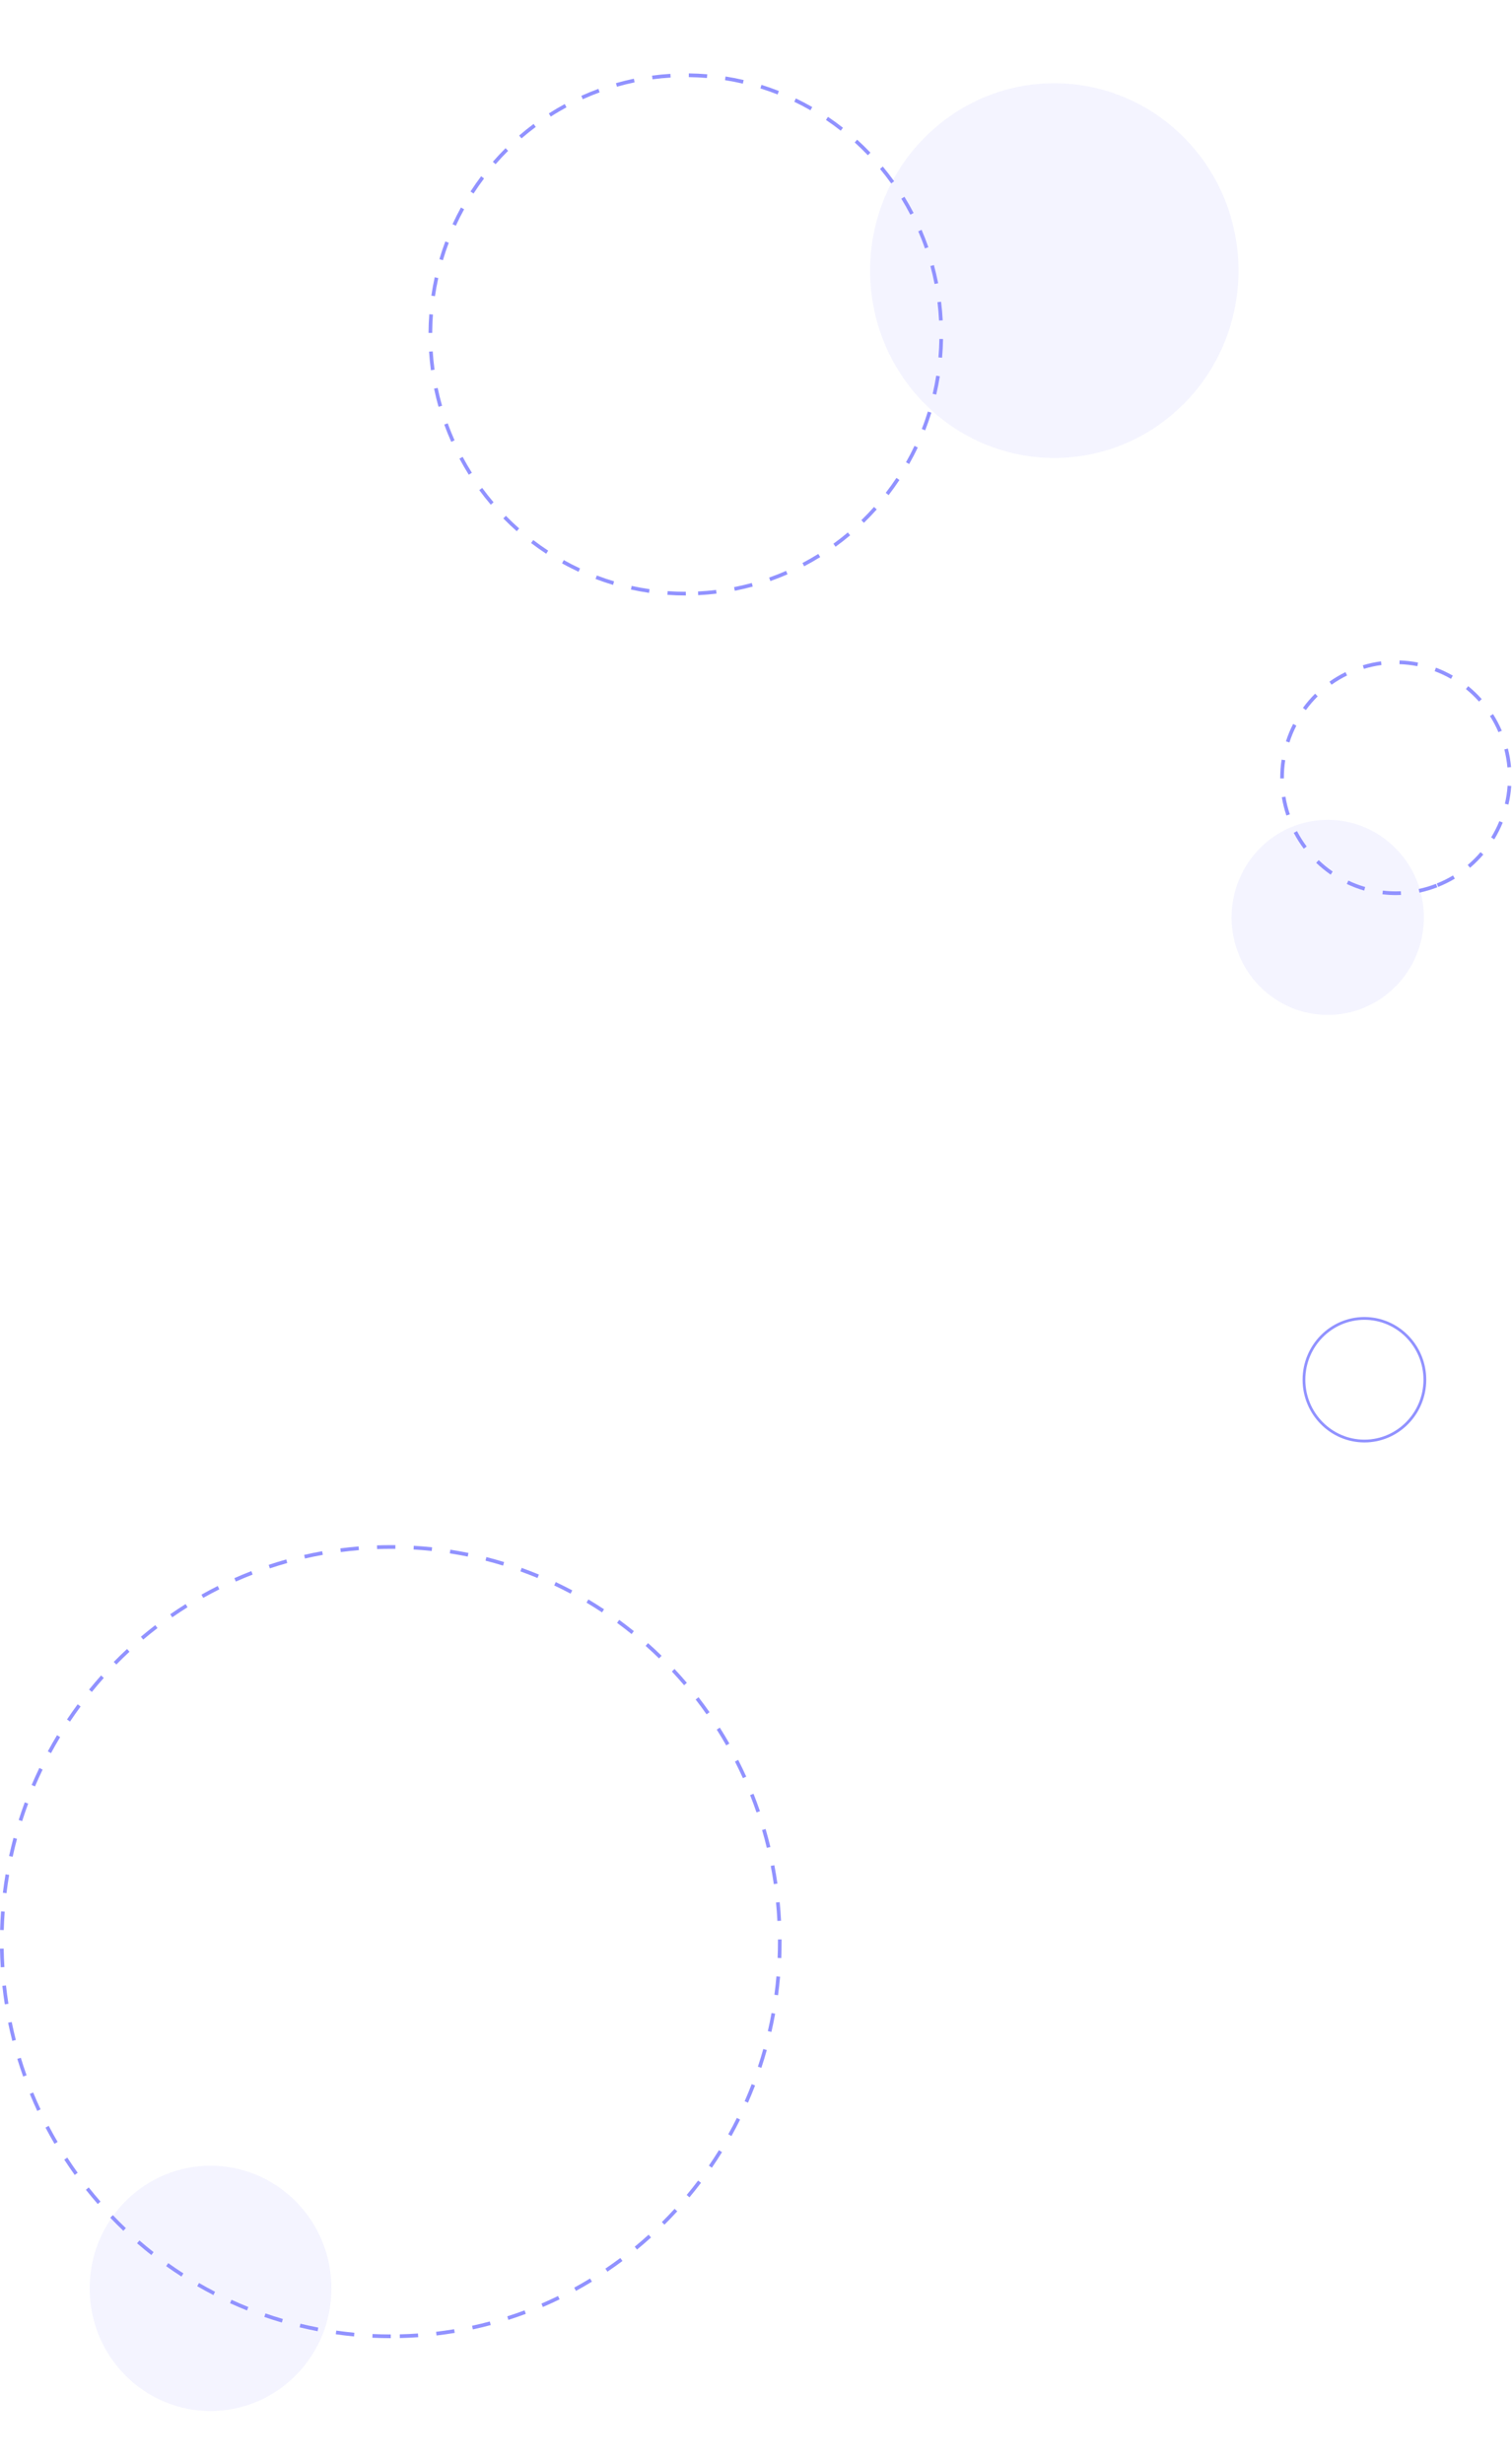 <svg width="237" height="386" viewBox="0 0 237 386" fill="none" xmlns="http://www.w3.org/2000/svg">
<path opacity="0.4" d="M19.604 372.097C27.003 379.601 39.001 379.601 46.4 372.097C53.8 364.594 53.8 352.427 46.4 344.924C39.001 337.42 27.003 337.42 19.604 344.924C12.204 352.427 12.204 364.594 19.604 372.097Z" fill="#E5E5FF"/>
<path opacity="0.4" d="M144.841 63.148C156.117 74.61 174.399 74.61 185.674 63.148C196.95 51.685 196.95 33.1 185.674 21.637C174.399 10.175 156.117 10.175 144.841 21.638C133.566 33.1 133.566 51.685 144.841 63.148Z" fill="#E5E5FF"/>
<path opacity="0.4" d="M193.048 143.723C193.048 152.163 199.794 159.004 208.117 159.004C216.439 159.004 223.186 152.163 223.186 143.723C223.186 135.284 216.439 128.442 208.117 128.442C199.794 128.442 193.048 135.284 193.048 143.723Z" fill="#E5E5FF"/>
<path d="M200.668 121.848C200.668 120.903 200.741 119.95 200.886 119.012L201.453 119.102C201.313 120.008 201.242 120.933 201.242 121.848L201.242 121.956L200.668 121.96L200.668 121.848ZM200.92 124.902L201.485 124.804C201.641 125.74 201.876 126.672 202.179 127.578L201.635 127.767C201.324 126.833 201.081 125.868 200.92 124.902ZM201.566 116.14C201.866 115.206 202.245 114.288 202.691 113.415L203.201 113.683C202.771 114.528 202.404 115.418 202.112 116.321L201.566 116.14ZM202.792 130.478L203.3 130.205C203.741 131.048 204.253 131.859 204.818 132.616L204.361 132.967C203.777 132.187 203.249 131.349 202.792 130.478ZM204.228 110.904C204.804 110.112 205.449 109.362 206.143 108.677L206.545 109.094C205.874 109.758 205.25 110.485 204.691 111.251L204.228 110.904ZM206.306 135.171L206.701 134.749C207.381 135.404 208.121 136.009 208.897 136.545L208.573 137.027C207.771 136.47 207.007 135.846 206.306 135.171ZM208.387 106.793C209.179 106.23 210.025 105.726 210.9 105.3L211.15 105.824C210.302 106.239 209.485 106.726 208.715 107.271L208.387 106.793ZM211.104 138.487L211.347 137.961C212.2 138.366 213.088 138.704 213.991 138.965L213.833 139.524C212.9 139.254 211.981 138.904 211.104 138.487ZM213.617 104.229C214.549 103.947 215.507 103.737 216.467 103.612L216.54 104.189C215.613 104.313 214.682 104.513 213.782 104.788L213.617 104.229ZM216.69 140.104L216.756 139.526C217.434 139.608 218.121 139.647 218.8 139.647C219.058 139.647 219.32 139.64 219.577 139.629L219.602 140.211C219.336 140.223 219.067 140.23 218.8 140.23C218.098 140.23 217.388 140.188 216.69 140.104ZM219.359 104.05L219.377 103.467C220.346 103.5 221.32 103.612 222.273 103.8L222.163 104.371C221.24 104.189 220.296 104.082 219.359 104.05ZM222.377 139.272C223.293 139.077 224.202 138.806 225.084 138.464L225.291 139.007C224.382 139.361 223.442 139.643 222.496 139.843L222.377 139.272ZM224.878 105.149L225.077 104.604C225.987 104.944 226.876 105.363 227.721 105.848L227.439 106.355C226.621 105.883 225.76 105.48 224.878 105.149ZM225.215 138.411C226.093 138.061 226.945 137.64 227.751 137.155L228.043 137.656C227.211 138.154 226.329 138.59 225.424 138.951L225.215 138.411ZM229.777 107.953L230.135 107.499C230.893 108.114 231.607 108.796 232.255 109.525L231.828 109.916C231.201 109.208 230.509 108.549 229.777 107.953ZM230.057 135.506C230.776 134.896 231.453 134.221 232.069 133.501L232.503 133.88C231.869 134.626 231.168 135.322 230.427 135.951L230.057 135.506ZM233.543 112.185L234.026 111.871C234.549 112.695 235.013 113.571 235.401 114.475L234.875 114.707C234.499 113.832 234.051 112.984 233.543 112.185ZM233.734 131.193C234.225 130.382 234.657 129.525 235.018 128.645L235.548 128.868C235.179 129.777 234.731 130.662 234.223 131.5L233.734 131.193ZM235.799 117.414L236.355 117.269C236.598 118.224 236.766 119.203 236.853 120.181L236.281 120.234C236.196 119.286 236.033 118.336 235.799 117.414ZM235.884 125.922C236.1 124.995 236.242 124.042 236.309 123.094L236.883 123.134C236.814 124.115 236.667 125.097 236.442 126.055L235.884 125.922Z" fill="#9192FF"/>
<path d="M0 305.287L0.575 305.278C0.591 306.242 0.63 307.216 0.69 308.173L0.118 308.21C0.056 307.244 0.017 306.261 0 305.287ZM0.017 302.362C0.044 301.393 0.095 300.41 0.166 299.444L0.738 299.488C0.667 300.445 0.616 301.419 0.588 302.381L0.017 302.362ZM0.368 311.119L0.938 311.054C1.043 312.011 1.172 312.976 1.319 313.924L0.752 314.014C0.605 313.062 0.474 312.086 0.368 311.119ZM0.451 296.532C0.568 295.57 0.708 294.599 0.869 293.64L1.434 293.737C1.273 294.688 1.133 295.652 1.018 296.602L0.451 296.532ZM1.273 316.893L1.836 316.774C2.029 317.718 2.247 318.668 2.483 319.595L1.927 319.739C1.689 318.805 1.468 317.846 1.273 316.893ZM1.424 290.77C1.631 289.822 1.861 288.867 2.111 287.931L2.665 288.082C2.417 289.009 2.189 289.957 1.985 290.896L1.424 290.77ZM2.713 322.555L3.262 322.383C3.542 323.303 3.848 324.227 4.169 325.129L3.629 325.327C3.303 324.416 2.995 323.484 2.713 322.555ZM2.929 285.127C3.223 284.204 3.542 283.273 3.88 282.36L4.417 282.565C4.082 283.468 3.765 284.391 3.475 285.306L2.929 285.127ZM4.672 328.045L5.203 327.821C5.566 328.704 5.954 329.594 6.36 330.462L5.841 330.712C5.43 329.834 5.037 328.937 4.672 328.045ZM4.959 279.642C5.338 278.747 5.745 277.853 6.165 276.98L6.682 277.236C6.266 278.1 5.864 278.987 5.487 279.872L4.959 279.642ZM7.13 333.32L7.637 333.048C8.08 333.896 8.551 334.743 9.036 335.568L8.542 335.866C8.053 335.032 7.58 334.175 7.13 333.32ZM7.493 274.378C7.952 273.528 8.439 272.675 8.939 271.844L9.429 272.147C8.933 272.971 8.45 273.814 7.996 274.658L7.493 274.378ZM10.069 338.342L10.55 338.02C11.073 338.824 11.62 339.625 12.176 340.398L11.712 340.741C11.151 339.96 10.598 339.152 10.069 338.342ZM10.501 269.384C11.036 268.583 11.601 267.782 12.176 267.002L12.635 267.351C12.065 268.124 11.507 268.919 10.977 269.713L10.501 269.384ZM13.464 343.063L13.912 342.699C14.505 343.447 15.125 344.192 15.752 344.914L15.322 345.299C14.688 344.57 14.061 343.817 13.464 343.063ZM13.958 264.701C14.566 263.951 15.203 263.205 15.844 262.488L16.268 262.879C15.632 263.592 15.003 264.328 14.401 265.071L13.958 264.701ZM17.279 347.444L17.69 347.039C18.349 347.728 19.036 348.413 19.727 349.07L19.335 349.493C18.636 348.83 17.945 348.14 17.279 347.444ZM17.83 260.366C18.508 259.677 19.206 258.997 19.911 258.342L20.299 258.771C19.601 259.418 18.907 260.091 18.237 260.776L17.83 260.366ZM21.484 351.445L21.856 351.003C22.58 351.629 23.324 352.244 24.073 352.833L23.721 353.292C22.966 352.698 22.212 352.076 21.484 351.445ZM22.084 256.421C22.821 255.799 23.579 255.189 24.341 254.604L24.688 255.068C23.933 255.645 23.182 256.251 22.451 256.868L22.084 256.421ZM26.041 355.032L26.372 354.555C27.148 355.109 27.95 355.652 28.749 356.166L28.441 356.658C27.633 356.138 26.824 355.591 26.041 355.032ZM26.68 252.897C27.467 252.35 28.28 251.814 29.093 251.304L29.394 251.8C28.588 252.305 27.784 252.836 27.003 253.379L26.68 252.897ZM30.91 358.169L31.195 357.664C32.017 358.141 32.865 358.605 33.712 359.043L33.45 359.562C32.596 359.12 31.742 358.651 30.91 358.169ZM31.576 249.827C32.412 249.357 33.271 248.9 34.126 248.472L34.381 248.993C33.533 249.42 32.683 249.869 31.854 250.335L31.576 249.827ZM36.055 360.831L36.291 360.3C37.16 360.699 38.046 361.078 38.926 361.432L38.715 361.973C37.826 361.616 36.932 361.232 36.055 360.831ZM36.735 247.242C37.61 246.853 38.506 246.483 39.397 246.138L39.601 246.683C38.719 247.025 37.833 247.393 36.965 247.778L36.735 247.242ZM41.427 362.986L41.613 362.434C42.509 362.744 43.425 363.037 44.337 363.305L44.176 363.864C43.258 363.596 42.332 363.3 41.427 362.986ZM42.114 245.157C43.026 244.855 43.953 244.568 44.874 244.312L45.028 244.873C44.117 245.129 43.198 245.411 42.295 245.712L42.114 245.157ZM46.965 364.614L47.098 364.048C48.017 364.271 48.958 364.474 49.891 364.653L49.785 365.226C48.843 365.045 47.892 364.837 46.965 364.614ZM47.672 243.599C48.602 243.385 49.553 243.192 50.499 243.022L50.6 243.594C49.663 243.762 48.722 243.955 47.801 244.167L47.672 243.599ZM52.628 365.702L52.709 365.126C53.644 365.259 54.599 365.373 55.545 365.464L55.492 366.044C54.537 365.951 53.575 365.837 52.628 365.702ZM53.347 242.579C54.294 242.456 55.258 242.353 56.216 242.274L56.262 242.854C55.313 242.933 54.358 243.033 53.421 243.157L53.347 242.579ZM58.368 366.244L58.395 365.662C59.34 365.706 60.3 365.729 61.25 365.729L61.25 366.312C60.29 366.312 59.321 366.288 58.368 366.244ZM59.094 242.104C59.806 242.078 60.532 242.067 61.25 242.067C61.494 242.067 61.735 242.069 61.976 242.071L61.969 242.654C61.73 242.651 61.489 242.649 61.25 242.649C60.538 242.649 59.819 242.661 59.112 242.686L59.094 242.104ZM62.663 365.713C63.611 365.692 64.572 365.646 65.515 365.58L65.555 366.16C64.601 366.228 63.632 366.272 62.674 366.295L62.663 365.713ZM64.824 242.754L64.856 242.171C65.814 242.227 66.781 242.306 67.73 242.409L67.67 242.989C66.733 242.889 65.775 242.81 64.824 242.754ZM68.359 365.313C69.298 365.201 70.249 365.066 71.186 364.91L71.28 365.485C70.334 365.643 69.374 365.781 68.425 365.893L68.359 365.313ZM70.504 243.359L70.591 242.784C71.537 242.931 72.493 243.103 73.43 243.294L73.315 243.865C72.387 243.676 71.443 243.506 70.504 243.359ZM73.995 364.369C74.921 364.169 75.855 363.943 76.774 363.696L76.921 364.26C75.993 364.507 75.049 364.735 74.117 364.938L73.995 364.369ZM76.101 244.505L76.241 243.942C77.169 244.179 78.104 244.44 79.02 244.722L78.855 245.278C77.948 244.999 77.022 244.74 76.101 244.505ZM79.516 362.893C80.421 362.604 81.331 362.289 82.22 361.956L82.417 362.504C81.519 362.839 80.603 363.156 79.689 363.449L79.516 362.893ZM81.574 246.184L81.767 245.635C82.672 245.961 83.579 246.313 84.466 246.681L84.248 247.219C83.37 246.858 82.47 246.508 81.574 246.184ZM84.868 360.894C85.736 360.522 86.611 360.121 87.466 359.706L87.714 360.231C86.85 360.65 85.968 361.055 85.091 361.43L84.868 360.894ZM86.871 248.385L87.114 247.857C87.98 248.267 88.85 248.704 89.703 249.156L89.436 249.671C88.591 249.224 87.73 248.791 86.871 248.385ZM90.008 358.395C90.84 357.941 91.673 357.459 92.486 356.963L92.782 357.461C91.96 357.962 91.12 358.449 90.281 358.908L90.008 358.395ZM91.935 251.082L92.227 250.579C93.051 251.071 93.878 251.59 94.682 252.121L94.367 252.608C93.57 252.084 92.753 251.569 91.935 251.082ZM94.895 355.414C95.683 354.881 96.469 354.322 97.231 353.751L97.571 354.219C96.802 354.794 96.007 355.36 95.213 355.898L94.895 355.414ZM96.722 254.25L97.057 253.777C97.833 254.346 98.605 254.939 99.356 255.545L98.998 256.002C98.256 255.401 97.491 254.811 96.722 254.25ZM99.489 351.979C100.224 351.373 100.957 350.742 101.662 350.101L102.045 350.537C101.331 351.184 100.594 351.82 99.852 352.433L99.489 351.979ZM101.196 257.858L101.574 257.42C102.296 258.06 103.01 258.724 103.699 259.397L103.302 259.817C102.617 259.15 101.91 258.491 101.196 257.858ZM103.747 348.122C104.425 347.446 105.095 346.747 105.739 346.044L106.159 346.44C105.509 347.15 104.834 347.856 104.149 348.536L103.747 348.122ZM105.314 261.871L105.729 261.47C106.389 262.176 107.038 262.905 107.663 263.639L107.229 264.018C106.609 263.292 105.966 262.57 105.314 261.871ZM107.633 343.876C108.244 343.142 108.846 342.383 109.425 341.619L109.88 341.973C109.296 342.746 108.685 343.512 108.07 344.251L107.633 343.876ZM109.041 266.257L109.494 265.898C110.084 266.662 110.663 267.449 111.219 268.239L110.75 268.576C110.201 267.794 109.625 267.013 109.041 266.257ZM111.113 339.278C111.655 338.486 112.186 337.673 112.688 336.86L113.175 337.17C112.668 337.992 112.133 338.812 111.584 339.611L111.113 339.278ZM112.346 270.973L112.829 270.658C113.345 271.474 113.851 272.314 114.328 273.153L113.832 273.444C113.359 272.613 112.858 271.781 112.346 270.973ZM114.152 334.366C114.618 333.528 115.07 332.666 115.497 331.806L116.01 332.067C115.578 332.936 115.121 333.805 114.652 334.65L114.152 334.366ZM115.201 275.98L115.711 275.713C116.15 276.572 116.572 277.455 116.972 278.337L116.451 278.58C116.056 277.706 115.635 276.833 115.201 275.98ZM116.722 329.186C117.107 328.306 117.477 327.404 117.822 326.508L118.357 326.72C118.008 327.626 117.636 328.536 117.245 329.424L116.722 329.186ZM117.576 281.235L118.109 281.018C118.467 281.92 118.807 282.842 119.122 283.757L118.58 283.948C118.267 283.04 117.93 282.129 117.576 281.235ZM118.798 323.776C119.099 322.863 119.384 321.933 119.641 321.009L120.194 321.167C119.932 322.101 119.648 323.04 119.342 323.962L118.798 323.776ZM119.452 286.704L120.004 286.538C120.275 287.467 120.527 288.418 120.755 289.361L120.197 289.501C119.972 288.565 119.721 287.626 119.452 286.704ZM120.357 318.204C120.573 317.268 120.768 316.316 120.938 315.368L121.503 315.472C121.331 316.427 121.134 317.392 120.915 318.335L120.357 318.204ZM120.812 292.328L121.375 292.216C121.559 293.169 121.722 294.138 121.859 295.098L121.292 295.181C121.154 294.233 120.994 293.274 120.812 292.328ZM121.386 312.508C121.513 311.555 121.621 310.586 121.703 309.629L122.275 309.68C122.192 310.647 122.085 311.625 121.956 312.587L121.386 312.508ZM121.639 298.058L122.211 298C122.305 298.964 122.379 299.944 122.427 300.916L121.853 300.946C121.804 299.984 121.733 299.013 121.639 298.058ZM121.887 306.741C121.921 305.895 121.938 305.036 121.938 304.19C121.938 304.074 121.938 303.96 121.938 303.846L122.512 303.841C122.512 303.957 122.512 304.076 122.512 304.19C122.512 305.045 122.493 305.912 122.461 306.764L121.887 306.741Z" fill="#9192FF"/>
<path d="M67.17 52.157C67.174 51.179 67.216 50.196 67.289 49.23L67.861 49.274C67.79 50.227 67.751 51.198 67.744 52.16L67.17 52.157ZM67.255 55.087L67.827 55.05C67.889 56.008 67.985 56.974 68.112 57.924L67.542 58.004C67.413 57.037 67.317 56.056 67.255 55.087ZM67.611 46.319C67.753 45.354 67.93 44.385 68.139 43.437L68.699 43.566C68.493 44.499 68.318 45.454 68.178 46.405L67.611 46.319ZM68.04 60.889L68.603 60.768C68.798 61.707 69.03 62.65 69.292 63.57L68.741 63.731C68.472 62.797 68.238 61.84 68.04 60.889ZM68.872 40.601C69.147 39.667 69.462 38.733 69.804 37.822L70.342 38.029C70.004 38.926 69.694 39.848 69.423 40.768L68.872 40.601ZM69.636 66.519L70.176 66.318C70.502 67.217 70.865 68.114 71.253 68.987L70.73 69.227C70.337 68.34 69.967 67.429 69.636 66.519ZM70.932 35.12C71.338 34.237 71.782 33.359 72.248 32.509L72.749 32.794C72.287 33.632 71.851 34.498 71.451 35.367L70.932 35.12ZM72.014 71.85L72.519 71.573C72.969 72.414 73.456 73.252 73.964 74.06L73.479 74.375C72.965 73.552 72.471 72.705 72.014 71.85ZM73.748 30.001C74.274 29.188 74.836 28.382 75.417 27.609L75.874 27.963C75.3 28.727 74.747 29.521 74.228 30.322L73.748 30.001ZM75.121 76.785L75.583 76.438C76.148 77.207 76.747 77.966 77.363 78.693L76.929 79.072C76.302 78.336 75.695 77.566 75.121 76.785ZM77.252 25.343C77.886 24.614 78.557 23.899 79.242 23.216L79.644 23.631C78.968 24.304 78.309 25.01 77.682 25.727L77.252 25.343ZM78.89 81.222L79.297 80.812C79.963 81.492 80.663 82.159 81.375 82.787L80.999 83.225C80.277 82.587 79.568 81.914 78.89 81.222ZM81.373 21.236C82.103 20.605 82.866 19.993 83.64 19.418L83.98 19.886C83.219 20.454 82.466 21.055 81.745 21.679L81.373 21.236ZM83.245 85.075L83.589 84.609C84.345 85.186 85.13 85.743 85.925 86.265L85.613 86.754C84.809 86.225 84.012 85.661 83.245 85.075ZM86.026 17.771C86.837 17.252 87.677 16.758 88.523 16.299L88.794 16.814C87.96 17.265 87.131 17.752 86.332 18.265L86.026 17.771ZM88.098 88.258L88.373 87.748C89.203 88.212 90.059 88.65 90.921 89.05L90.682 89.579C89.809 89.171 88.938 88.729 88.098 88.258ZM91.118 15.013C91.995 14.617 92.896 14.249 93.796 13.921L93.991 14.468C93.102 14.794 92.216 15.155 91.352 15.547L91.118 15.013ZM93.35 90.706L93.553 90.161C94.439 90.497 95.349 90.806 96.254 91.076L96.091 91.635C95.172 91.361 94.251 91.049 93.35 90.706ZM96.548 13.024C97.471 12.761 98.417 12.528 99.356 12.332L99.471 12.903C98.546 13.096 97.613 13.325 96.704 13.585L96.548 13.024ZM98.893 92.36L99.014 91.792C99.938 91.994 100.882 92.166 101.819 92.304L101.738 92.879C100.787 92.742 99.83 92.567 98.893 92.36ZM102.207 11.848C103.158 11.722 104.125 11.629 105.082 11.571L105.117 12.153C104.171 12.209 103.217 12.302 102.28 12.426L102.207 11.848ZM104.611 93.191L104.653 92.611C105.594 92.679 106.552 92.714 107.501 92.714L107.501 93.296C106.536 93.294 105.565 93.259 104.611 93.191ZM107.965 12.083L107.972 11.501C108.932 11.513 109.903 11.559 110.859 11.638L110.81 12.218C109.871 12.139 108.913 12.095 107.965 12.083ZM109.409 92.665C110.356 92.618 111.311 92.539 112.248 92.425L112.317 93.003C111.366 93.117 110.399 93.198 109.437 93.245L109.409 92.665ZM113.64 12.558L113.727 11.983C114.676 12.132 115.631 12.319 116.566 12.535L116.437 13.103C115.516 12.889 114.575 12.705 113.64 12.558ZM115.064 91.983C115.992 91.801 116.927 91.582 117.841 91.335L117.99 91.896C117.062 92.148 116.116 92.369 115.174 92.553L115.064 91.983ZM119.189 13.851L119.357 13.294C120.275 13.581 121.196 13.905 122.09 14.256L121.881 14.799C121.001 14.454 120.094 14.135 119.189 13.851ZM120.562 90.485C121.454 90.171 122.347 89.819 123.215 89.439L123.443 89.975C122.563 90.359 121.658 90.716 120.753 91.035L120.562 90.485ZM124.504 15.945L124.749 15.418C125.618 15.835 126.481 16.29 127.317 16.769L127.035 17.277C126.21 16.804 125.358 16.355 124.504 15.945ZM125.785 88.202C126.624 87.76 127.457 87.282 128.263 86.782L128.564 87.278C127.747 87.785 126.901 88.272 126.049 88.719L125.785 88.202ZM129.465 18.789L129.782 18.304C130.581 18.842 131.371 19.418 132.131 20.014L131.78 20.475C131.031 19.886 130.252 19.32 129.465 18.789ZM130.636 85.184C131.405 84.625 132.163 84.031 132.891 83.418L133.259 83.866C132.522 84.487 131.752 85.091 130.971 85.657L130.636 85.184ZM133.973 22.32L134.357 21.886C135.073 22.534 135.774 23.216 136.442 23.915L136.031 24.32C135.37 23.631 134.678 22.958 133.973 22.32ZM135.016 81.492C135.698 80.829 136.366 80.13 137 79.419L137.425 79.811C136.782 80.533 136.105 81.241 135.411 81.914L135.016 81.492ZM137.937 26.463L138.376 26.088C138.994 26.831 139.591 27.609 140.156 28.396L139.692 28.738C139.136 27.963 138.546 27.197 137.937 26.463ZM138.835 77.209C139.419 76.452 139.981 75.665 140.51 74.871L140.985 75.197C140.45 76.005 139.878 76.802 139.288 77.57L138.835 77.209ZM141.281 31.135L141.768 30.828C142.276 31.654 142.758 32.509 143.204 33.369L142.696 33.639C142.258 32.791 141.782 31.95 141.281 31.135ZM142.014 72.414C142.485 71.58 142.933 70.72 143.342 69.854L143.858 70.105C143.443 70.984 142.988 71.857 142.51 72.7L142.014 72.414ZM143.932 36.24L144.458 36.008C144.841 36.897 145.2 37.813 145.519 38.73L144.977 38.924C144.665 38.02 144.311 37.119 143.932 36.24ZM144.485 67.206C144.835 66.314 145.154 65.396 145.436 64.478L145.985 64.653C145.698 65.582 145.372 66.514 145.021 67.42L144.485 67.206ZM145.834 41.679L146.387 41.525C146.642 42.462 146.865 43.421 147.053 44.378L146.49 44.492C146.304 43.549 146.084 42.604 145.834 41.679ZM146.192 61.693C146.41 60.759 146.596 59.806 146.745 58.858L147.313 58.951C147.161 59.911 146.971 60.88 146.75 61.825L146.192 61.693ZM146.943 47.343L147.513 47.271C147.632 48.235 147.717 49.216 147.767 50.189L147.193 50.22C147.145 49.26 147.06 48.291 146.943 47.343ZM147.097 55.993C147.18 55.041 147.23 54.07 147.246 53.108L147.82 53.117C147.804 54.091 147.751 55.076 147.669 56.042L147.097 55.993Z" fill="#9192FF"/>
<path d="M204.177 216.158C204.177 210.74 208.522 206.331 213.867 206.331C219.209 206.331 223.557 210.738 223.557 216.158C223.557 221.578 219.211 225.984 213.867 225.984C208.522 225.982 204.177 221.575 204.177 216.158ZM223.123 216.158C223.123 210.98 218.97 206.769 213.864 206.769C208.759 206.769 204.606 210.98 204.606 216.158C204.606 221.335 208.759 225.546 213.864 225.546C218.97 225.546 223.123 221.333 223.123 216.158Z" fill="#9192FF"/>
</svg>
